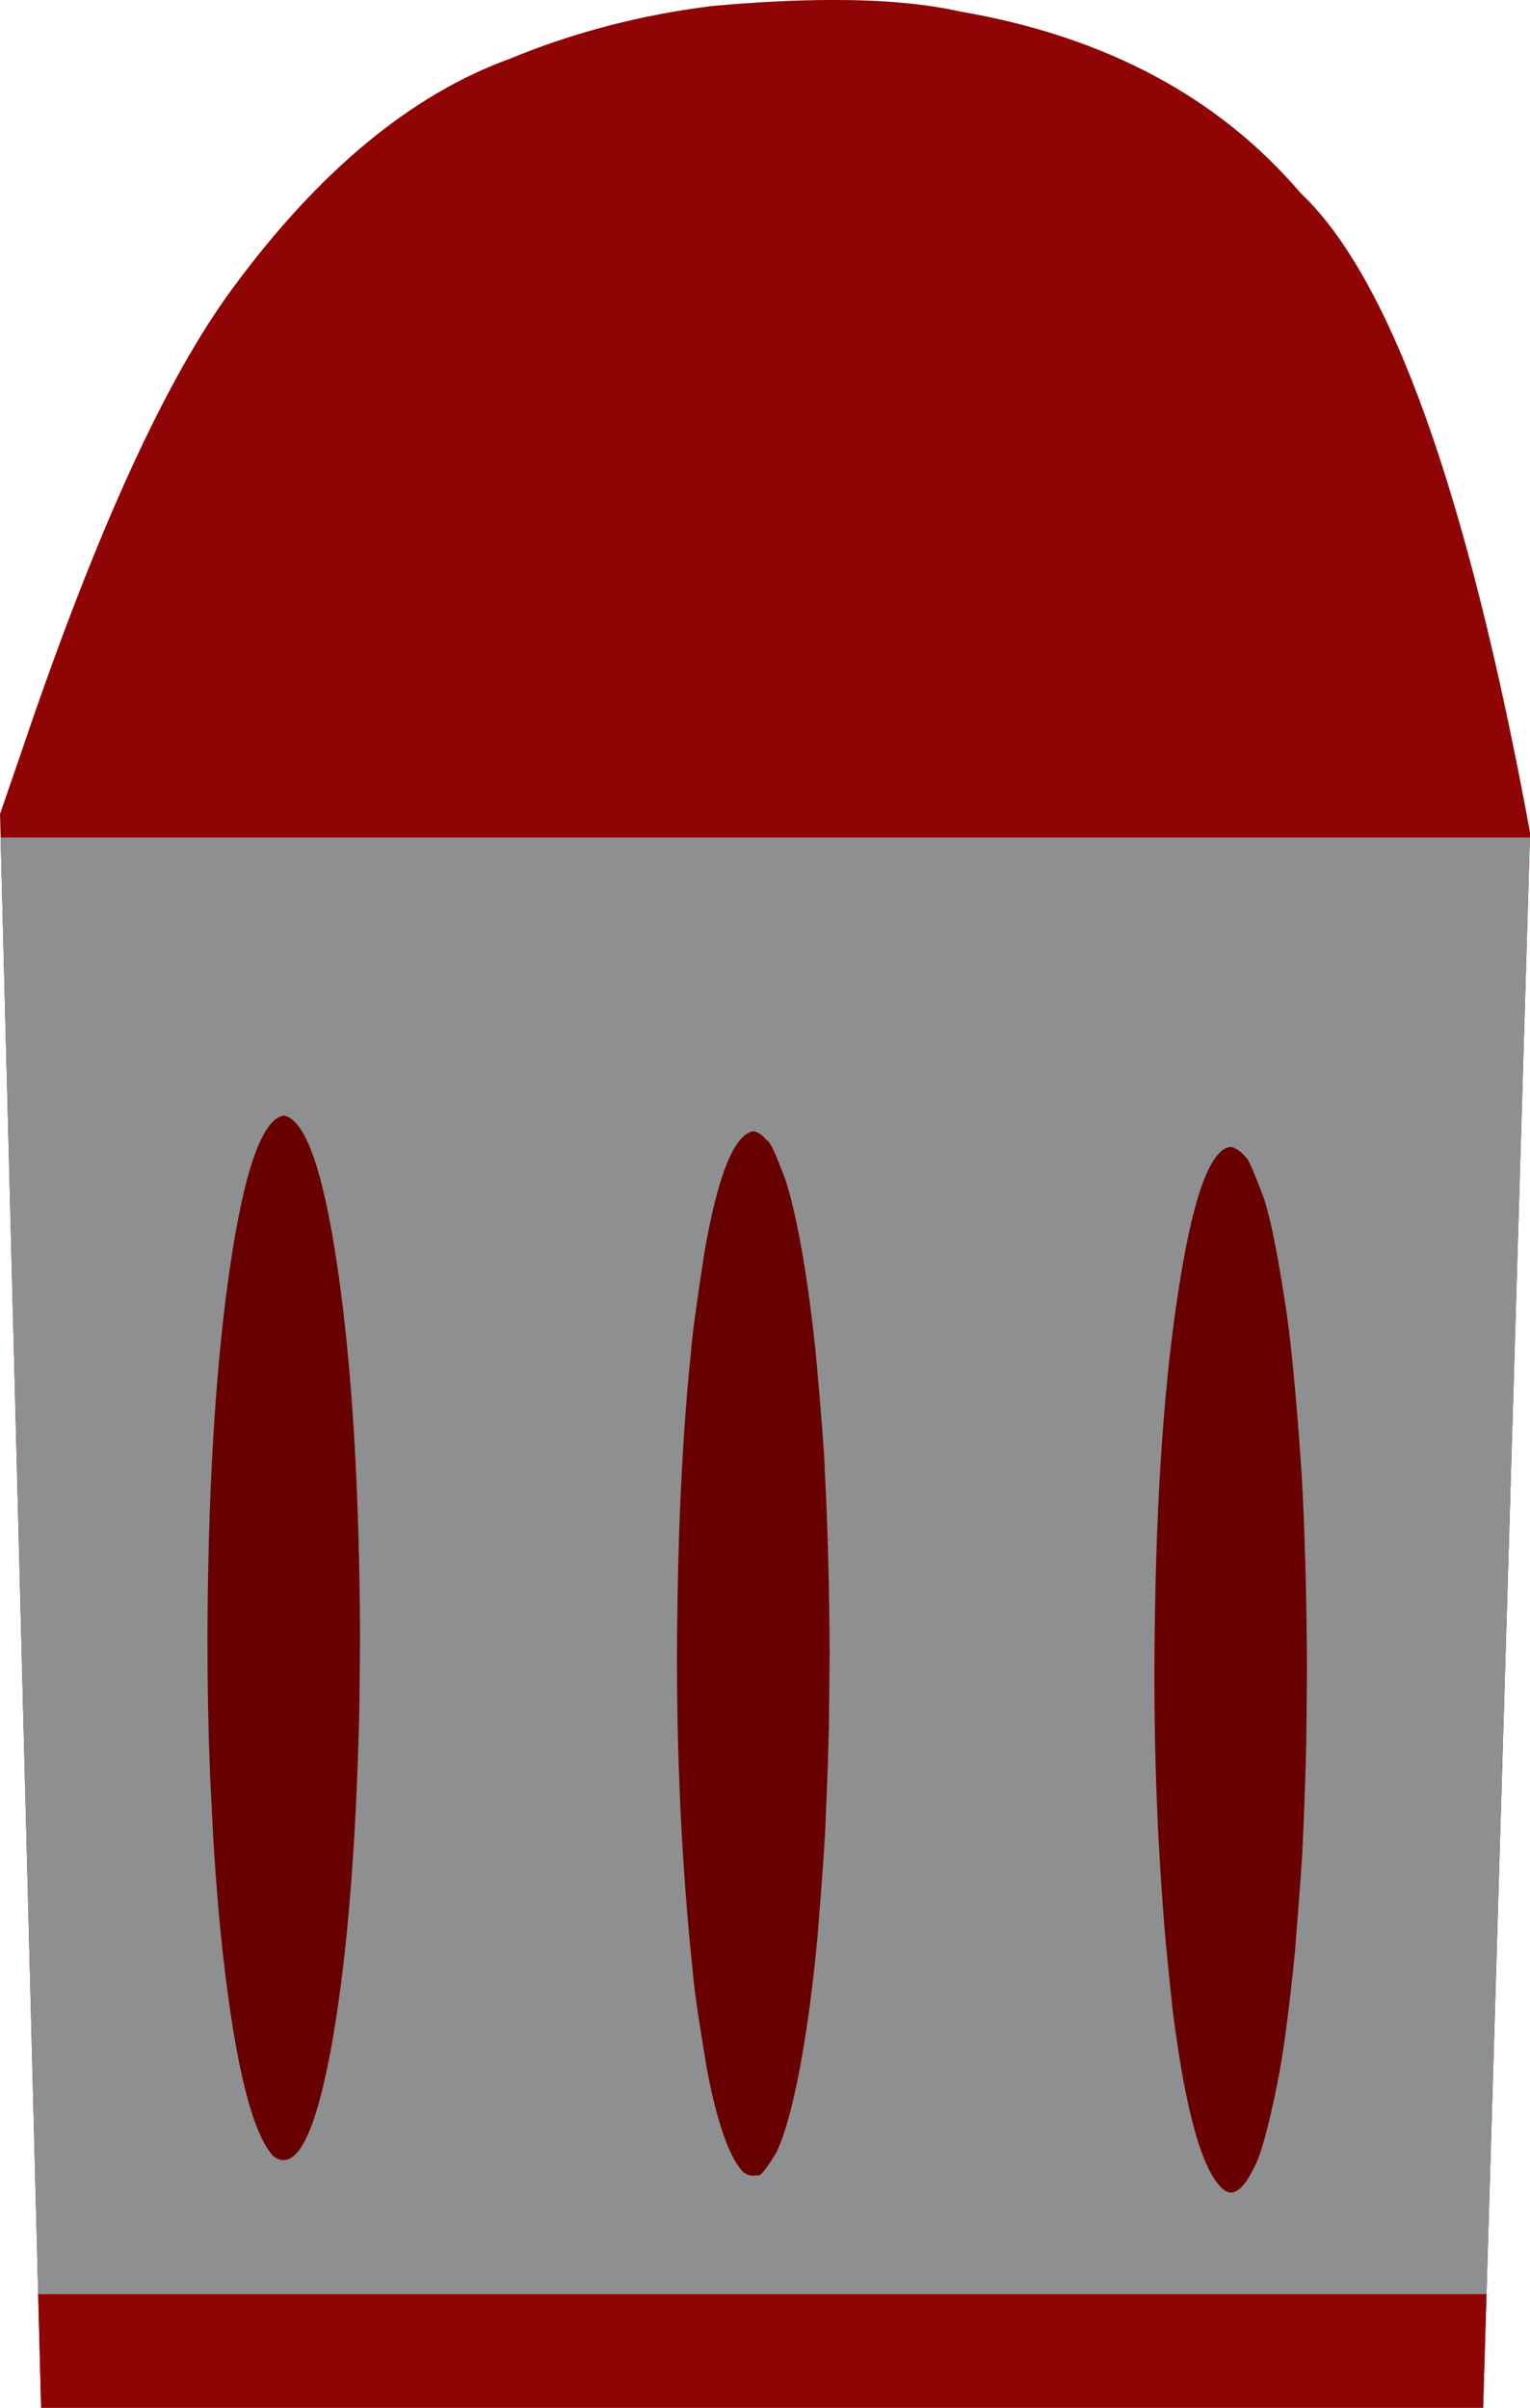 <?xml version="1.0" encoding="UTF-8" standalone="no"?><svg xmlns="http://www.w3.org/2000/svg" xmlns:xlink="http://www.w3.org/1999/xlink" fill="#000000" height="2169.3" preserveAspectRatio="xMidYMid meet" version="1" viewBox="-276.0 32.1 1378.7 2169.3" width="1378.7" zoomAndPan="magnify"><g><g fill="#8f0506" id="change1_1"><path d="M475.178,32.06Q426.094,32.06,365.697,37.508Q269.729,49.37,183.753,84.898Q50.28,133.219,-66.371,291.836Q-156.031,413.224,-254.016,701.624L-275.97,765.515L-238.946,2201.376L1060.441,2201.373L1102.755,782.236Q1017.807,321.228,896.036,206.065Q785.05,76.184,589.631,42.556Q543.302,32.06,475.178,32.06 Z"/></g><g fill="#8e8f91" id="change2_1"><path d="M-275.425,786.682L-238.946,2201.376L1060.441,2201.373L1102.622,786.685L529.755,786.684L-275.425,786.682 Z"/></g><g fill="#690000" id="change3_1"><path d="M48.435,1508.139L47.808,1572.048Q43.345,1765.185,21.693,1880.981Q-0.11,1996.684,-29.655,1974.816Q-57.852,1944.249,-74.757,1795.939Q-80.174,1747.998,-83.681,1691.464L-86.628,1633.343Q-89.057,1573.355,-89.084,1508.139Q-88.347,1308.004,-68.945,1175.109Q-49.543,1042.214,-20.324,1037.164Q8.894,1042.214,28.296,1175.109Q47.698,1308.004,48.435,1508.139"/></g><g fill="#690000" id="change3_3"><path d="M471.574,1522.251L470.946,1586.16Q469.954,1629.079,468.114,1668.179Q467.724,1690.116,460.682,1776.886Q454.454,1843.628,444.831,1895.093Q435.141,1946.517,423.921,1970.765Q409.563,1995.132,406.232,1991.853Q400.049,1993.787,393.483,1988.928Q380.951,1975.342,370.65,1938.499Q365.499,1920.077,360.906,1895.841Q349.911,1830.164,348.381,1810.051Q331.605,1650.582,334.448,1478.607Q335.697,1392.978,340.634,1320.632Q343.102,1284.459,346.492,1251.606Q347.665,1232.73,358.626,1161.267Q376.842,1055.765,402.814,1051.275Q409.307,1052.398,415.315,1059.833Q418.622,1059.605,432.249,1096.345Q442.811,1130.156,451.434,1189.221Q455.746,1218.753,459.136,1251.606Q466.804,1336.643,467.231,1357.635Q471.246,1433.302,471.574,1522.251"/></g><g fill="#690000" id="change3_2"><path d="M901.764,1536.363L901.136,1600.272Q900.075,1645.805,897.802,1695.242Q897.298,1710.231,890.872,1790.998Q882.862,1870.78,875.021,1909.205Q862.998,1968.869,854.112,1984.877Q839.394,2015.288,826.573,2004.864Q798.072,1981.473,780.643,1842.634Q773.807,1779.489,772.084,1752.67Q769.325,1716.615,767.535,1679.942Q763.954,1606.597,764.249,1530.781Q765.207,1334.307,784.428,1204.543Q804.364,1068.139,833.004,1065.387Q839.893,1066.637,847.485,1075.669Q849.768,1077.14,862.439,1110.457Q870.858,1134.105,881.625,1203.333Q889.403,1250.142,896.874,1359.255Q901.205,1435.452,901.764,1536.363"/></g><g fill="#8f0506" id="change1_2"><path d="M-241.584,2099.064L-238.946,2201.376L1060.441,2201.373L1063.491,2099.067L517.413,2099.065L-241.584,2099.064 Z"/></g></g></svg>